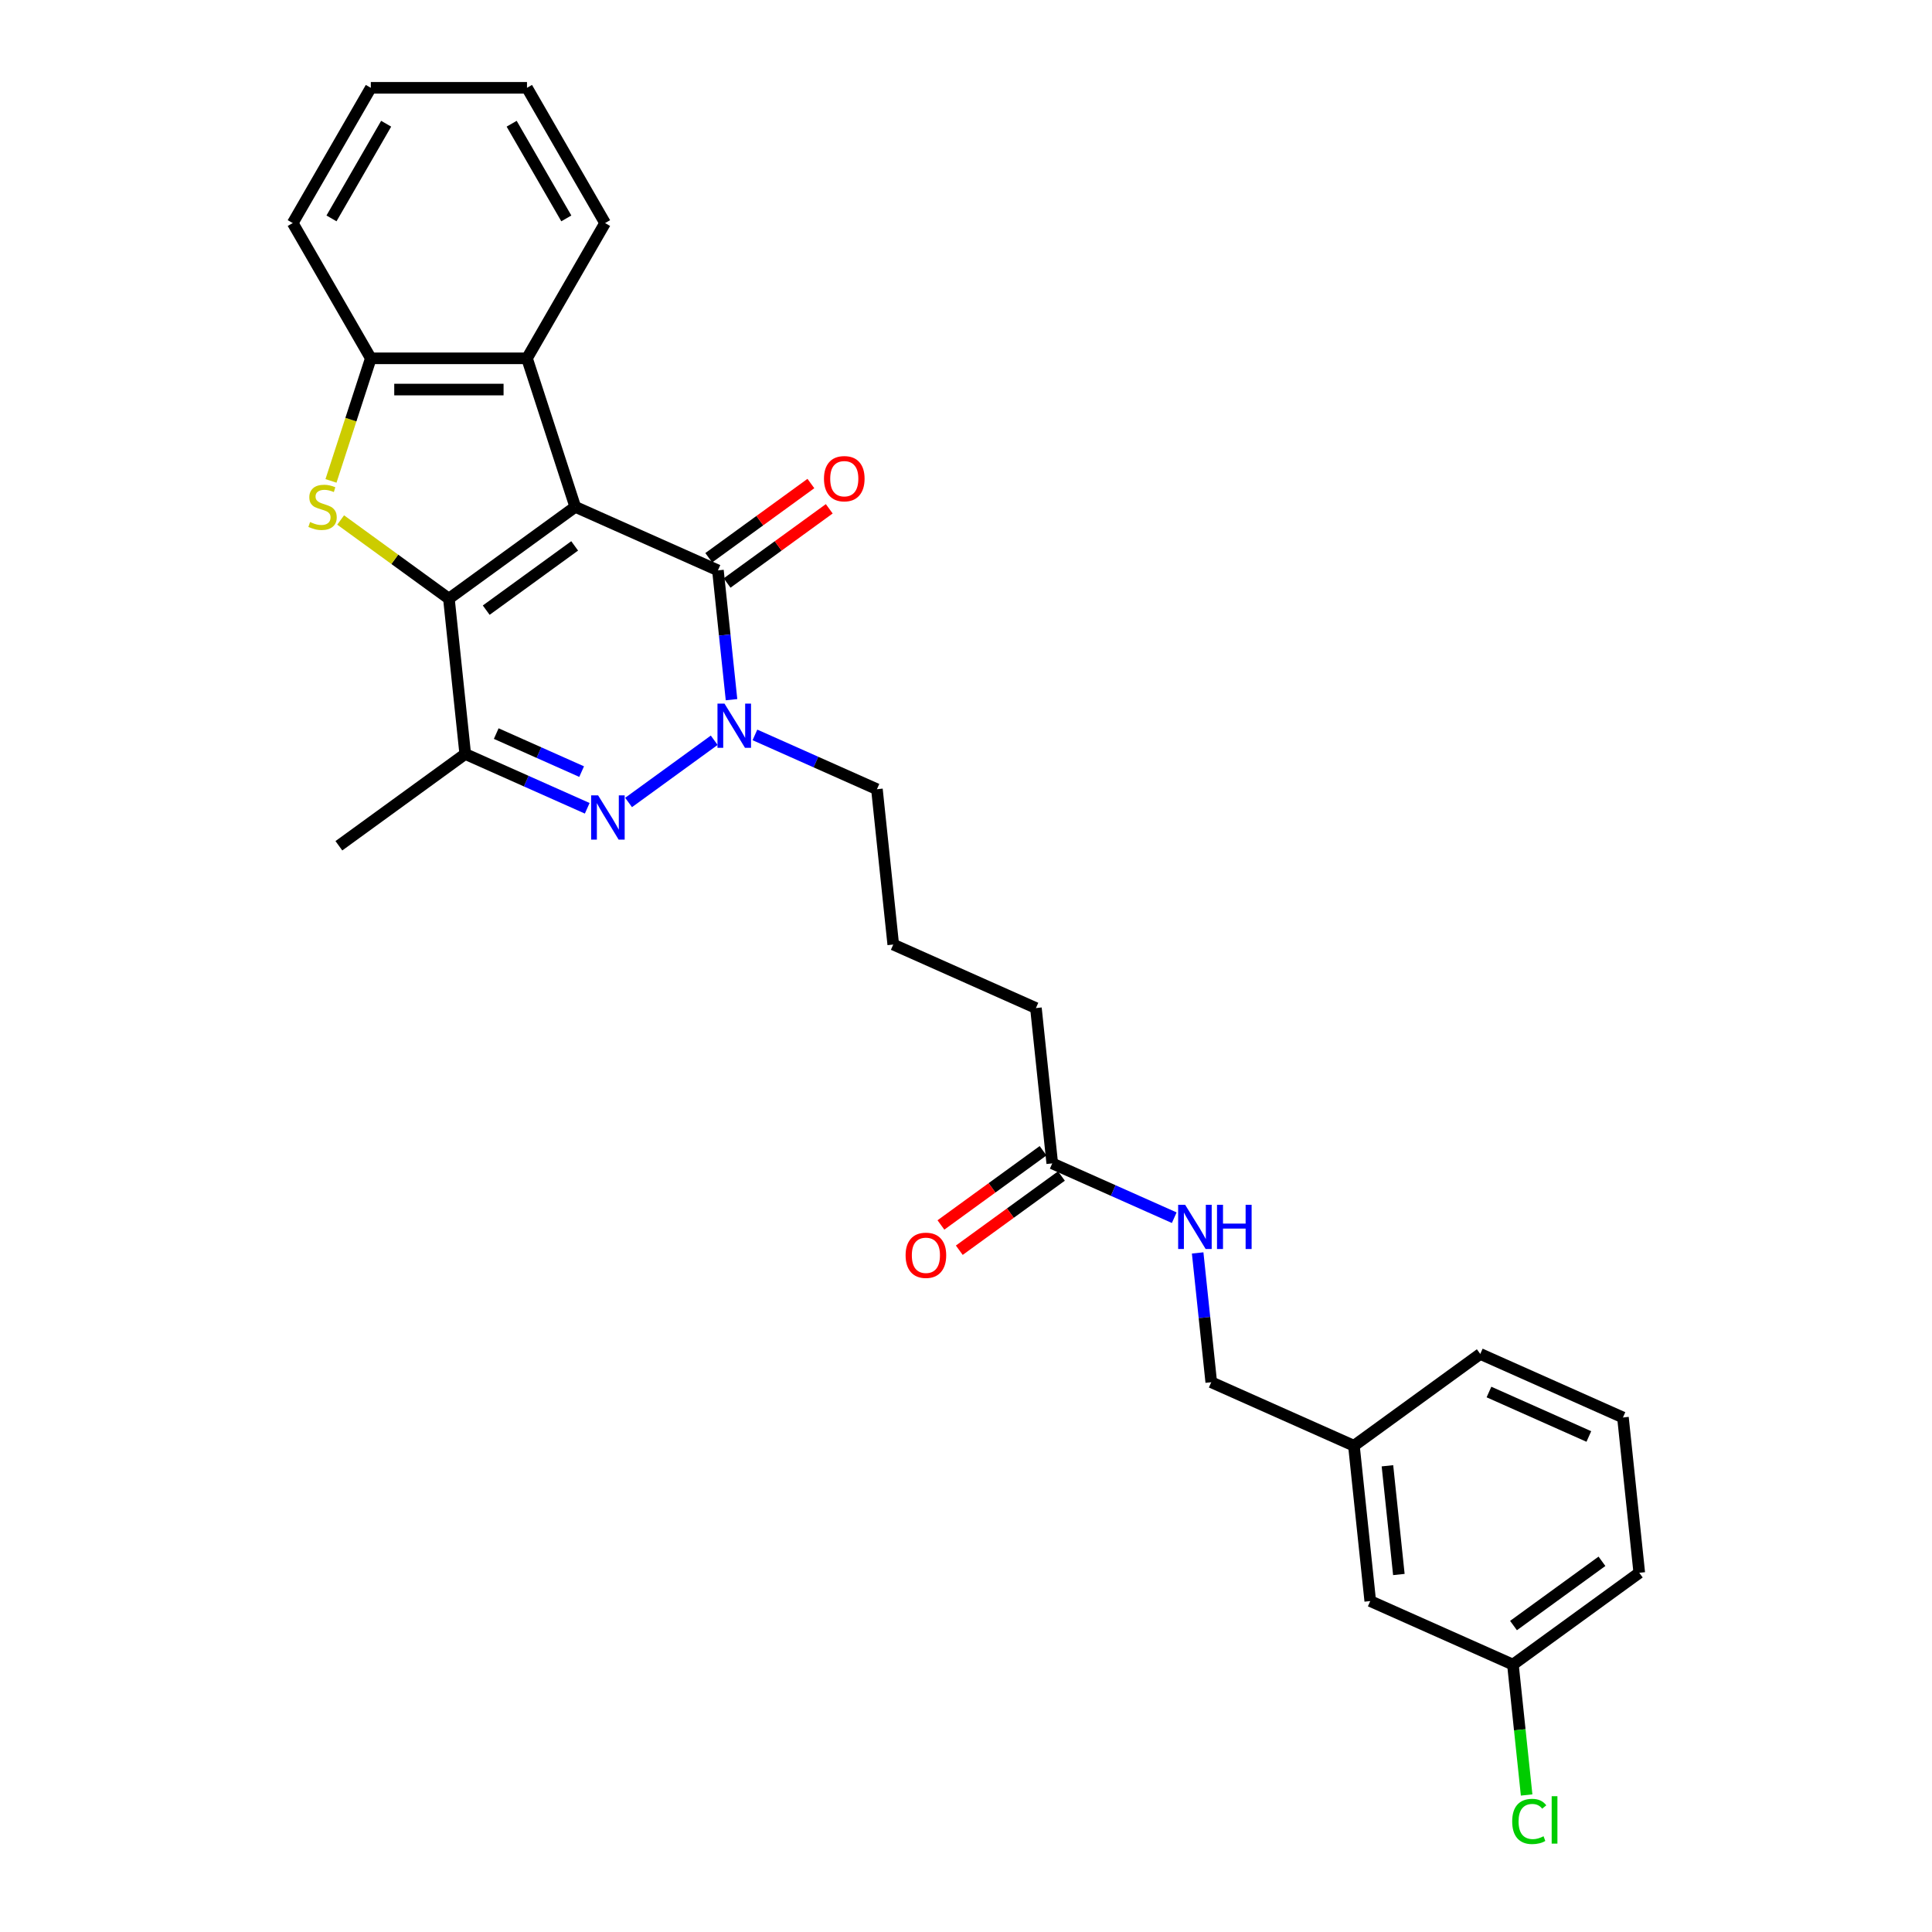 <?xml version='1.0' encoding='iso-8859-1'?>
<svg version='1.1' baseProfile='full'
              xmlns='http://www.w3.org/2000/svg'
                      xmlns:rdkit='http://www.rdkit.org/xml'
                      xmlns:xlink='http://www.w3.org/1999/xlink'
                  xml:space='preserve'
width='1000px' height='1000px' viewBox='0 0 1000 1000'>
<!-- END OF HEADER -->
<rect style='opacity:1.0;fill:#FFFFFF;stroke:none' width='1000' height='1000' x='0' y='0'> </rect>
<path class='bond-0' d='M 297.751,262.347 L 232.353,309.862' style='fill:none;fill-rule:evenodd;stroke:#000000;stroke-width:6px;stroke-linecap:butt;stroke-linejoin:miter;stroke-opacity:1' />
<path class='bond-0' d='M 297.444,282.554 L 251.665,315.814' style='fill:none;fill-rule:evenodd;stroke:#000000;stroke-width:6px;stroke-linecap:butt;stroke-linejoin:miter;stroke-opacity:1' />
<path class='bond-1' d='M 297.751,262.347 L 371.598,295.226' style='fill:none;fill-rule:evenodd;stroke:#000000;stroke-width:6px;stroke-linecap:butt;stroke-linejoin:miter;stroke-opacity:1' />
<path class='bond-6' d='M 297.751,262.347 L 272.771,185.467' style='fill:none;fill-rule:evenodd;stroke:#000000;stroke-width:6px;stroke-linecap:butt;stroke-linejoin:miter;stroke-opacity:1' />
<path class='bond-3' d='M 232.353,309.862 L 204.334,289.505' style='fill:none;fill-rule:evenodd;stroke:#000000;stroke-width:6px;stroke-linecap:butt;stroke-linejoin:miter;stroke-opacity:1' />
<path class='bond-3' d='M 204.334,289.505 L 176.316,269.148' style='fill:none;fill-rule:evenodd;stroke:#CCCC00;stroke-width:6px;stroke-linecap:butt;stroke-linejoin:miter;stroke-opacity:1' />
<path class='bond-5' d='M 232.353,309.862 L 240.802,390.255' style='fill:none;fill-rule:evenodd;stroke:#000000;stroke-width:6px;stroke-linecap:butt;stroke-linejoin:miter;stroke-opacity:1' />
<path class='bond-4' d='M 371.598,295.226 L 375.116,328.69' style='fill:none;fill-rule:evenodd;stroke:#000000;stroke-width:6px;stroke-linecap:butt;stroke-linejoin:miter;stroke-opacity:1' />
<path class='bond-4' d='M 375.116,328.69 L 378.633,362.153' style='fill:none;fill-rule:evenodd;stroke:#0000FF;stroke-width:6px;stroke-linecap:butt;stroke-linejoin:miter;stroke-opacity:1' />
<path class='bond-8' d='M 376.35,301.766 L 402.784,282.561' style='fill:none;fill-rule:evenodd;stroke:#000000;stroke-width:6px;stroke-linecap:butt;stroke-linejoin:miter;stroke-opacity:1' />
<path class='bond-8' d='M 402.784,282.561 L 429.218,263.355' style='fill:none;fill-rule:evenodd;stroke:#FF0000;stroke-width:6px;stroke-linecap:butt;stroke-linejoin:miter;stroke-opacity:1' />
<path class='bond-8' d='M 366.847,288.687 L 393.281,269.481' style='fill:none;fill-rule:evenodd;stroke:#000000;stroke-width:6px;stroke-linecap:butt;stroke-linejoin:miter;stroke-opacity:1' />
<path class='bond-8' d='M 393.281,269.481 L 419.715,250.275' style='fill:none;fill-rule:evenodd;stroke:#FF0000;stroke-width:6px;stroke-linecap:butt;stroke-linejoin:miter;stroke-opacity:1' />
<path class='bond-2' d='M 325.353,415.358 L 369.676,383.156' style='fill:none;fill-rule:evenodd;stroke:#0000FF;stroke-width:6px;stroke-linecap:butt;stroke-linejoin:miter;stroke-opacity:1' />
<path class='bond-29' d='M 303.947,418.369 L 272.375,404.312' style='fill:none;fill-rule:evenodd;stroke:#0000FF;stroke-width:6px;stroke-linecap:butt;stroke-linejoin:miter;stroke-opacity:1' />
<path class='bond-29' d='M 272.375,404.312 L 240.802,390.255' style='fill:none;fill-rule:evenodd;stroke:#000000;stroke-width:6px;stroke-linecap:butt;stroke-linejoin:miter;stroke-opacity:1' />
<path class='bond-29' d='M 301.052,399.383 L 278.951,389.543' style='fill:none;fill-rule:evenodd;stroke:#0000FF;stroke-width:6px;stroke-linecap:butt;stroke-linejoin:miter;stroke-opacity:1' />
<path class='bond-29' d='M 278.951,389.543 L 256.85,379.703' style='fill:none;fill-rule:evenodd;stroke:#000000;stroke-width:6px;stroke-linecap:butt;stroke-linejoin:miter;stroke-opacity:1' />
<path class='bond-28' d='M 171.32,248.912 L 181.627,217.19' style='fill:none;fill-rule:evenodd;stroke:#CCCC00;stroke-width:6px;stroke-linecap:butt;stroke-linejoin:miter;stroke-opacity:1' />
<path class='bond-28' d='M 181.627,217.19 L 191.935,185.467' style='fill:none;fill-rule:evenodd;stroke:#000000;stroke-width:6px;stroke-linecap:butt;stroke-linejoin:miter;stroke-opacity:1' />
<path class='bond-12' d='M 390.751,380.385 L 422.323,394.442' style='fill:none;fill-rule:evenodd;stroke:#0000FF;stroke-width:6px;stroke-linecap:butt;stroke-linejoin:miter;stroke-opacity:1' />
<path class='bond-12' d='M 422.323,394.442 L 453.896,408.499' style='fill:none;fill-rule:evenodd;stroke:#000000;stroke-width:6px;stroke-linecap:butt;stroke-linejoin:miter;stroke-opacity:1' />
<path class='bond-16' d='M 240.802,390.255 L 175.404,437.77' style='fill:none;fill-rule:evenodd;stroke:#000000;stroke-width:6px;stroke-linecap:butt;stroke-linejoin:miter;stroke-opacity:1' />
<path class='bond-7' d='M 272.771,185.467 L 191.935,185.467' style='fill:none;fill-rule:evenodd;stroke:#000000;stroke-width:6px;stroke-linecap:butt;stroke-linejoin:miter;stroke-opacity:1' />
<path class='bond-7' d='M 260.645,201.635 L 204.06,201.635' style='fill:none;fill-rule:evenodd;stroke:#000000;stroke-width:6px;stroke-linecap:butt;stroke-linejoin:miter;stroke-opacity:1' />
<path class='bond-19' d='M 272.771,185.467 L 313.189,115.461' style='fill:none;fill-rule:evenodd;stroke:#000000;stroke-width:6px;stroke-linecap:butt;stroke-linejoin:miter;stroke-opacity:1' />
<path class='bond-20' d='M 191.935,185.467 L 151.516,115.461' style='fill:none;fill-rule:evenodd;stroke:#000000;stroke-width:6px;stroke-linecap:butt;stroke-linejoin:miter;stroke-opacity:1' />
<path class='bond-9' d='M 544.643,602.165 L 536.193,521.772' style='fill:none;fill-rule:evenodd;stroke:#000000;stroke-width:6px;stroke-linecap:butt;stroke-linejoin:miter;stroke-opacity:1' />
<path class='bond-10' d='M 544.643,602.165 L 576.216,616.222' style='fill:none;fill-rule:evenodd;stroke:#000000;stroke-width:6px;stroke-linecap:butt;stroke-linejoin:miter;stroke-opacity:1' />
<path class='bond-10' d='M 576.216,616.222 L 607.788,630.279' style='fill:none;fill-rule:evenodd;stroke:#0000FF;stroke-width:6px;stroke-linecap:butt;stroke-linejoin:miter;stroke-opacity:1' />
<path class='bond-11' d='M 539.892,595.626 L 513.457,614.831' style='fill:none;fill-rule:evenodd;stroke:#000000;stroke-width:6px;stroke-linecap:butt;stroke-linejoin:miter;stroke-opacity:1' />
<path class='bond-11' d='M 513.457,614.831 L 487.023,634.037' style='fill:none;fill-rule:evenodd;stroke:#FF0000;stroke-width:6px;stroke-linecap:butt;stroke-linejoin:miter;stroke-opacity:1' />
<path class='bond-11' d='M 549.394,608.705 L 522.96,627.911' style='fill:none;fill-rule:evenodd;stroke:#000000;stroke-width:6px;stroke-linecap:butt;stroke-linejoin:miter;stroke-opacity:1' />
<path class='bond-11' d='M 522.96,627.911 L 496.526,647.116' style='fill:none;fill-rule:evenodd;stroke:#FF0000;stroke-width:6px;stroke-linecap:butt;stroke-linejoin:miter;stroke-opacity:1' />
<path class='bond-13' d='M 619.906,648.512 L 623.423,681.975' style='fill:none;fill-rule:evenodd;stroke:#0000FF;stroke-width:6px;stroke-linecap:butt;stroke-linejoin:miter;stroke-opacity:1' />
<path class='bond-13' d='M 623.423,681.975 L 626.94,715.438' style='fill:none;fill-rule:evenodd;stroke:#000000;stroke-width:6px;stroke-linecap:butt;stroke-linejoin:miter;stroke-opacity:1' />
<path class='bond-21' d='M 453.896,408.499 L 462.346,488.893' style='fill:none;fill-rule:evenodd;stroke:#000000;stroke-width:6px;stroke-linecap:butt;stroke-linejoin:miter;stroke-opacity:1' />
<path class='bond-17' d='M 626.94,715.438 L 700.788,748.317' style='fill:none;fill-rule:evenodd;stroke:#000000;stroke-width:6px;stroke-linecap:butt;stroke-linejoin:miter;stroke-opacity:1' />
<path class='bond-14' d='M 709.238,828.711 L 700.788,748.317' style='fill:none;fill-rule:evenodd;stroke:#000000;stroke-width:6px;stroke-linecap:butt;stroke-linejoin:miter;stroke-opacity:1' />
<path class='bond-14' d='M 724.049,814.962 L 718.134,758.686' style='fill:none;fill-rule:evenodd;stroke:#000000;stroke-width:6px;stroke-linecap:butt;stroke-linejoin:miter;stroke-opacity:1' />
<path class='bond-15' d='M 709.238,828.711 L 783.086,861.59' style='fill:none;fill-rule:evenodd;stroke:#000000;stroke-width:6px;stroke-linecap:butt;stroke-linejoin:miter;stroke-opacity:1' />
<path class='bond-18' d='M 783.086,861.59 L 786.632,895.336' style='fill:none;fill-rule:evenodd;stroke:#000000;stroke-width:6px;stroke-linecap:butt;stroke-linejoin:miter;stroke-opacity:1' />
<path class='bond-18' d='M 786.632,895.336 L 790.179,929.082' style='fill:none;fill-rule:evenodd;stroke:#00CC00;stroke-width:6px;stroke-linecap:butt;stroke-linejoin:miter;stroke-opacity:1' />
<path class='bond-31' d='M 783.086,861.59 L 848.484,814.075' style='fill:none;fill-rule:evenodd;stroke:#000000;stroke-width:6px;stroke-linecap:butt;stroke-linejoin:miter;stroke-opacity:1' />
<path class='bond-31' d='M 783.392,841.383 L 829.171,808.123' style='fill:none;fill-rule:evenodd;stroke:#000000;stroke-width:6px;stroke-linecap:butt;stroke-linejoin:miter;stroke-opacity:1' />
<path class='bond-25' d='M 700.788,748.317 L 766.186,700.803' style='fill:none;fill-rule:evenodd;stroke:#000000;stroke-width:6px;stroke-linecap:butt;stroke-linejoin:miter;stroke-opacity:1' />
<path class='bond-26' d='M 313.189,115.461 L 272.771,45.455' style='fill:none;fill-rule:evenodd;stroke:#000000;stroke-width:6px;stroke-linecap:butt;stroke-linejoin:miter;stroke-opacity:1' />
<path class='bond-26' d='M 293.125,113.044 L 264.832,64.039' style='fill:none;fill-rule:evenodd;stroke:#000000;stroke-width:6px;stroke-linecap:butt;stroke-linejoin:miter;stroke-opacity:1' />
<path class='bond-30' d='M 151.516,115.461 L 191.935,45.455' style='fill:none;fill-rule:evenodd;stroke:#000000;stroke-width:6px;stroke-linecap:butt;stroke-linejoin:miter;stroke-opacity:1' />
<path class='bond-30' d='M 171.58,113.044 L 199.873,64.039' style='fill:none;fill-rule:evenodd;stroke:#000000;stroke-width:6px;stroke-linecap:butt;stroke-linejoin:miter;stroke-opacity:1' />
<path class='bond-22' d='M 462.346,488.893 L 536.193,521.772' style='fill:none;fill-rule:evenodd;stroke:#000000;stroke-width:6px;stroke-linecap:butt;stroke-linejoin:miter;stroke-opacity:1' />
<path class='bond-23' d='M 840.034,733.682 L 766.186,700.803' style='fill:none;fill-rule:evenodd;stroke:#000000;stroke-width:6px;stroke-linecap:butt;stroke-linejoin:miter;stroke-opacity:1' />
<path class='bond-23' d='M 822.381,743.52 L 770.688,720.504' style='fill:none;fill-rule:evenodd;stroke:#000000;stroke-width:6px;stroke-linecap:butt;stroke-linejoin:miter;stroke-opacity:1' />
<path class='bond-24' d='M 840.034,733.682 L 848.484,814.075' style='fill:none;fill-rule:evenodd;stroke:#000000;stroke-width:6px;stroke-linecap:butt;stroke-linejoin:miter;stroke-opacity:1' />
<path class='bond-27' d='M 272.771,45.455 L 191.935,45.455' style='fill:none;fill-rule:evenodd;stroke:#000000;stroke-width:6px;stroke-linecap:butt;stroke-linejoin:miter;stroke-opacity:1' />
<path  class='atom-3' d='M 309.59 411.688
L 317.091 423.813
Q 317.835 425.01, 319.031 427.176
Q 320.228 429.343, 320.293 429.472
L 320.293 411.688
L 323.332 411.688
L 323.332 434.581
L 320.196 434.581
L 312.144 421.324
Q 311.207 419.772, 310.204 417.993
Q 309.234 416.215, 308.943 415.665
L 308.943 434.581
L 305.968 434.581
L 305.968 411.688
L 309.59 411.688
' fill='#0000FF'/>
<path  class='atom-4' d='M 160.488 270.205
Q 160.746 270.302, 161.814 270.754
Q 162.881 271.207, 164.045 271.498
Q 165.241 271.757, 166.405 271.757
Q 168.571 271.757, 169.832 270.722
Q 171.094 269.655, 171.094 267.812
Q 171.094 266.551, 170.447 265.775
Q 169.832 264.999, 168.862 264.578
Q 167.892 264.158, 166.276 263.673
Q 164.239 263.059, 163.01 262.477
Q 161.814 261.895, 160.94 260.666
Q 160.1 259.437, 160.1 257.368
Q 160.1 254.49, 162.04 252.712
Q 164.012 250.933, 167.892 250.933
Q 170.544 250.933, 173.551 252.194
L 172.807 254.684
Q 170.059 253.552, 167.989 253.552
Q 165.758 253.552, 164.53 254.49
Q 163.301 255.395, 163.333 256.98
Q 163.333 258.208, 163.948 258.952
Q 164.594 259.696, 165.5 260.116
Q 166.437 260.537, 167.989 261.022
Q 170.059 261.668, 171.288 262.315
Q 172.516 262.962, 173.389 264.287
Q 174.295 265.581, 174.295 267.812
Q 174.295 270.981, 172.161 272.694
Q 170.059 274.376, 166.534 274.376
Q 164.497 274.376, 162.945 273.923
Q 161.425 273.503, 159.615 272.759
L 160.488 270.205
' fill='#CCCC00'/>
<path  class='atom-5' d='M 374.988 364.174
L 382.489 376.299
Q 383.233 377.495, 384.43 379.662
Q 385.626 381.828, 385.691 381.958
L 385.691 364.174
L 388.73 364.174
L 388.73 387.066
L 385.594 387.066
L 377.542 373.809
Q 376.605 372.257, 375.602 370.479
Q 374.632 368.7, 374.341 368.151
L 374.341 387.066
L 371.366 387.066
L 371.366 364.174
L 374.988 364.174
' fill='#0000FF'/>
<path  class='atom-9' d='M 426.488 247.777
Q 426.488 242.28, 429.204 239.208
Q 431.92 236.136, 436.997 236.136
Q 442.073 236.136, 444.789 239.208
Q 447.505 242.28, 447.505 247.777
Q 447.505 253.338, 444.757 256.507
Q 442.008 259.643, 436.997 259.643
Q 431.952 259.643, 429.204 256.507
Q 426.488 253.371, 426.488 247.777
M 436.997 257.057
Q 440.489 257.057, 442.364 254.729
Q 444.272 252.368, 444.272 247.777
Q 444.272 243.282, 442.364 241.019
Q 440.489 238.723, 436.997 238.723
Q 433.504 238.723, 431.597 240.986
Q 429.721 243.25, 429.721 247.777
Q 429.721 252.4, 431.597 254.729
Q 433.504 257.057, 436.997 257.057
' fill='#FF0000'/>
<path  class='atom-11' d='M 613.43 623.598
L 620.932 635.724
Q 621.676 636.92, 622.872 639.086
Q 624.068 641.253, 624.133 641.382
L 624.133 623.598
L 627.173 623.598
L 627.173 646.491
L 624.036 646.491
L 615.985 633.234
Q 615.047 631.682, 614.045 629.903
Q 613.075 628.125, 612.784 627.575
L 612.784 646.491
L 609.809 646.491
L 609.809 623.598
L 613.43 623.598
' fill='#0000FF'/>
<path  class='atom-11' d='M 629.921 623.598
L 633.025 623.598
L 633.025 633.331
L 644.73 633.331
L 644.73 623.598
L 647.834 623.598
L 647.834 646.491
L 644.73 646.491
L 644.73 635.918
L 633.025 635.918
L 633.025 646.491
L 629.921 646.491
L 629.921 623.598
' fill='#0000FF'/>
<path  class='atom-12' d='M 468.736 649.744
Q 468.736 644.248, 471.452 641.176
Q 474.169 638.104, 479.245 638.104
Q 484.322 638.104, 487.038 641.176
Q 489.754 644.248, 489.754 649.744
Q 489.754 655.306, 487.005 658.475
Q 484.257 661.611, 479.245 661.611
Q 474.201 661.611, 471.452 658.475
Q 468.736 655.338, 468.736 649.744
M 479.245 659.025
Q 482.737 659.025, 484.613 656.696
Q 486.52 654.336, 486.52 649.744
Q 486.52 645.25, 484.613 642.987
Q 482.737 640.691, 479.245 640.691
Q 475.753 640.691, 473.845 642.954
Q 471.97 645.218, 471.97 649.744
Q 471.97 654.368, 473.845 656.696
Q 475.753 659.025, 479.245 659.025
' fill='#FF0000'/>
<path  class='atom-19' d='M 782.708 942.776
Q 782.708 937.085, 785.359 934.11
Q 788.043 931.103, 793.12 931.103
Q 797.841 931.103, 800.363 934.433
L 798.229 936.179
Q 796.386 933.754, 793.12 933.754
Q 789.66 933.754, 787.817 936.082
Q 786.006 938.378, 786.006 942.776
Q 786.006 947.303, 787.882 949.631
Q 789.789 951.959, 793.475 951.959
Q 795.998 951.959, 798.94 950.439
L 799.845 952.864
Q 798.649 953.64, 796.838 954.093
Q 795.027 954.545, 793.023 954.545
Q 788.043 954.545, 785.359 951.506
Q 782.708 948.467, 782.708 942.776
' fill='#00CC00'/>
<path  class='atom-19' d='M 803.143 929.713
L 806.118 929.713
L 806.118 954.254
L 803.143 954.254
L 803.143 929.713
' fill='#00CC00'/>
</svg>

